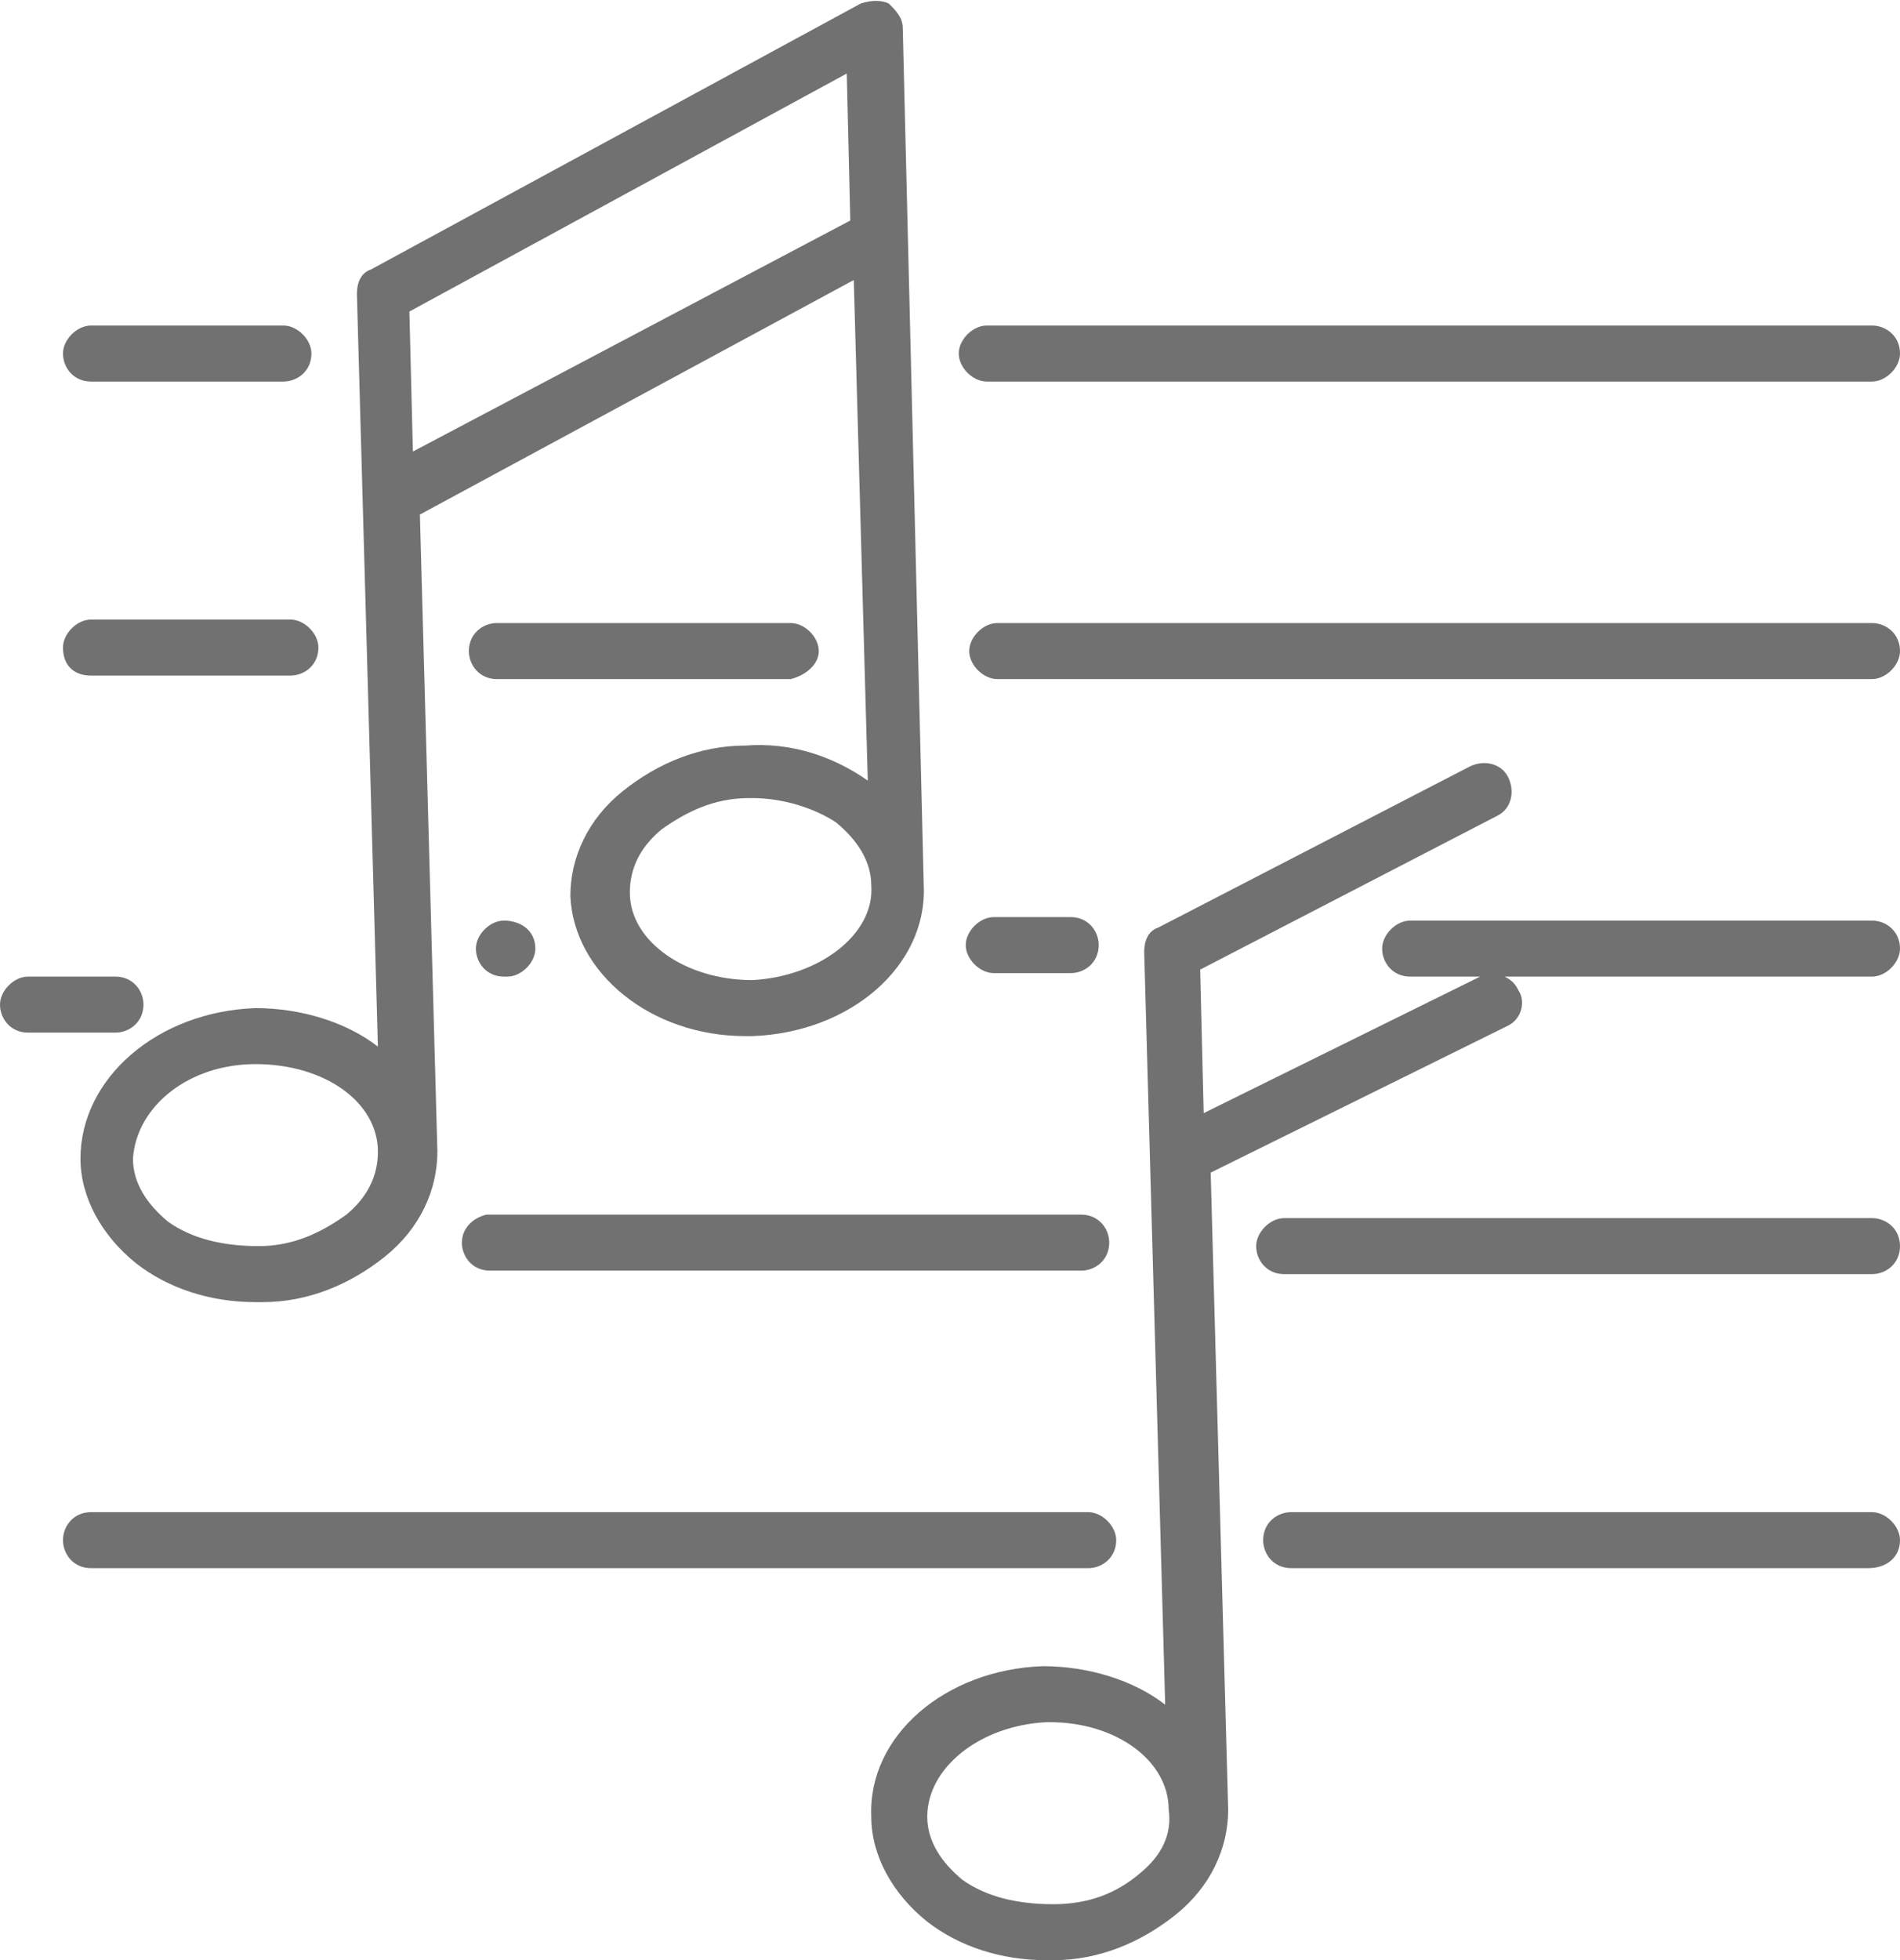 <svg version="1.1" id="Layer_1" xmlns="http://www.w3.org/2000/svg" x="0" y="0" viewBox="0 0 54.3 56" style="enable-background:new 0 0 54.3 56" xml:space="preserve"><style>.st0{fill:none}.st1{fill:#717171}</style><path class="st0" d="M0 0h54.3v56H0z"/><path class="st1" d="M.8 29.5h2.5c.4 0 .8-.3.8-.8 0-.4-.3-.8-.8-.8H.8c-.4 0-.8.4-.8.8s.3.8.8.8"/><path class="st0" d="M0 0h54.3v56H0z"/><path class="st1" d="M53.5 9.3H28.2c-.4 0-.8.4-.8.8s.4.8.8.8h25.3c.4 0 .8-.4.8-.8 0-.5-.4-.8-.8-.8"/><path class="st0" d="M0 0h54.3v56H0z"/><path class="st1" d="M2.6 10.9h5.5c.4 0 .8-.3.8-.8 0-.4-.4-.8-.8-.8H2.6c-.4 0-.8.4-.8.8s.3.8.8.8"/><path class="st0" d="M0 0h54.3v56H0z"/><path class="st1" d="M53.5 17.8h-25c-.4 0-.8.4-.8.8s.4.8.8.8h25c.4 0 .8-.4.8-.8 0-.5-.4-.8-.8-.8"/><path class="st0" d="M0 0h54.3v56H0z"/><path class="st1" d="M23.4 18.6c0-.4-.4-.8-.8-.8h-8.4c-.4 0-.8.3-.8.8 0 .4.3.8.8.8h8.4c.4-.1.8-.4.8-.8"/><path class="st0" d="M0 0h54.3v56H0z"/><path class="st1" d="M2.6 19.3h5.7c.4 0 .8-.3.8-.8 0-.4-.4-.8-.8-.8H2.6c-.4 0-.8.4-.8.8 0 .5.3.8.8.8"/><path class="st0" d="M0 0h54.3v56H0z"/><path class="st1" d="M30.6 27.8c.4 0 .8-.3.8-.8 0-.4-.3-.8-.8-.8h-2.2c-.4 0-.8.4-.8.8s.4.8.8.8h2.2z"/><path class="st0" d="M0 0h54.3v56H0z"/><path class="st1" d="M32.6 53.5c-.7.6-1.5.9-2.5.9s-1.9-.2-2.6-.7c-.6-.5-1-1.1-1-1.8 0-1.4 1.5-2.6 3.4-2.7h.1c1.9 0 3.4 1.1 3.4 2.5.1.7-.2 1.3-.8 1.8m20.9-27.2H40.3c-.4 0-.8.4-.8.8s.3.8.8.8h2.1-.1l-7.9 3.9-.1-4.1 8.5-4.4c.4-.2.5-.7.3-1.1s-.7-.5-1.1-.3l-8.9 4.6c-.3.1-.4.4-.4.7l.6 21.5c-.9-.7-2.2-1.1-3.5-1.1-2.8.1-5 2-4.9 4.3 0 1.1.6 2.2 1.6 3 .9.7 2.1 1.1 3.4 1.1h.2c1.3 0 2.5-.5 3.5-1.3s1.5-1.9 1.5-3l-.5-18.2 8.5-4.2c.4-.2.5-.7.3-1-.1-.2-.2-.3-.4-.4h10.5c.4 0 .8-.4.8-.8 0-.5-.4-.8-.8-.8"/><path class="st0" d="M0 0h54.3v56H0z"/><path class="st1" d="M14.4 26.3c-.4 0-.8.4-.8.8s.3.8.8.8h.1c.4 0 .8-.4.8-.8 0-.5-.4-.8-.9-.8z"/><path class="st0" d="M0 0h54.3v56H0z"/><path class="st1" d="M53.5 34.8H36.7c-.4 0-.8.4-.8.8s.3.8.8.8h16.8c.4 0 .8-.3.8-.8s-.4-.8-.8-.8"/><path class="st0" d="M0 0h54.3v56H0z"/><path class="st1" d="M13.2 35.5c0 .4.3.8.8.8h16.9c.4 0 .8-.3.8-.8 0-.4-.3-.8-.8-.8h-17c-.4.1-.7.4-.7.8"/><path class="st0" d="M0 0h54.3v56H0z"/><path class="st1" d="M54.3 44c0-.4-.4-.8-.8-.8H36.9c-.4 0-.8.3-.8.8 0 .4.3.8.8.8h16.5c.5 0 .9-.3.9-.8"/><path class="st0" d="M0 0h54.3v56H0z"/><path class="st1" d="M1.8 44c0 .4.3.8.8.8h28.5c.4 0 .8-.3.8-.8 0-.4-.4-.8-.8-.8H2.6c-.5 0-.8.4-.8.8m5.5-13.6c2 0 3.5 1.1 3.5 2.5 0 .7-.3 1.3-.9 1.8-.7.5-1.5.9-2.5.9s-1.9-.2-2.6-.7c-.6-.5-1-1.1-1-1.8.1-1.5 1.6-2.7 3.5-2.7M24.2 2.1l.1 4.2-12.5 6.6-.1-4 12.5-6.8zM21.5 28c-1.9 0-3.5-1.1-3.5-2.5 0-.7.3-1.3.9-1.8.7-.5 1.5-.9 2.5-.9h.1c.9 0 1.8.3 2.4.7.6.5 1 1.1 1 1.8.1 1.4-1.5 2.6-3.4 2.7M2.3 33.1c0 1.1.6 2.2 1.6 3 .9.7 2.1 1.1 3.4 1.1h.2c1.3 0 2.5-.5 3.5-1.3s1.5-1.9 1.5-3L12 14.7 24.4 8l.4 14.3c-1-.7-2.2-1.1-3.5-1-1.3 0-2.5.5-3.5 1.3s-1.5 1.9-1.5 3c.1 2.2 2.3 4 5 4h.2c2.8-.1 5-2 4.9-4.3L25.8.8c0-.3-.2-.5-.4-.7-.2-.1-.5-.1-.8 0l-14 7.6c-.3.1-.4.4-.4.7l.6 21.5c-.9-.7-2.2-1.1-3.5-1.1-2.8.1-5 2-5 4.3"/></svg>